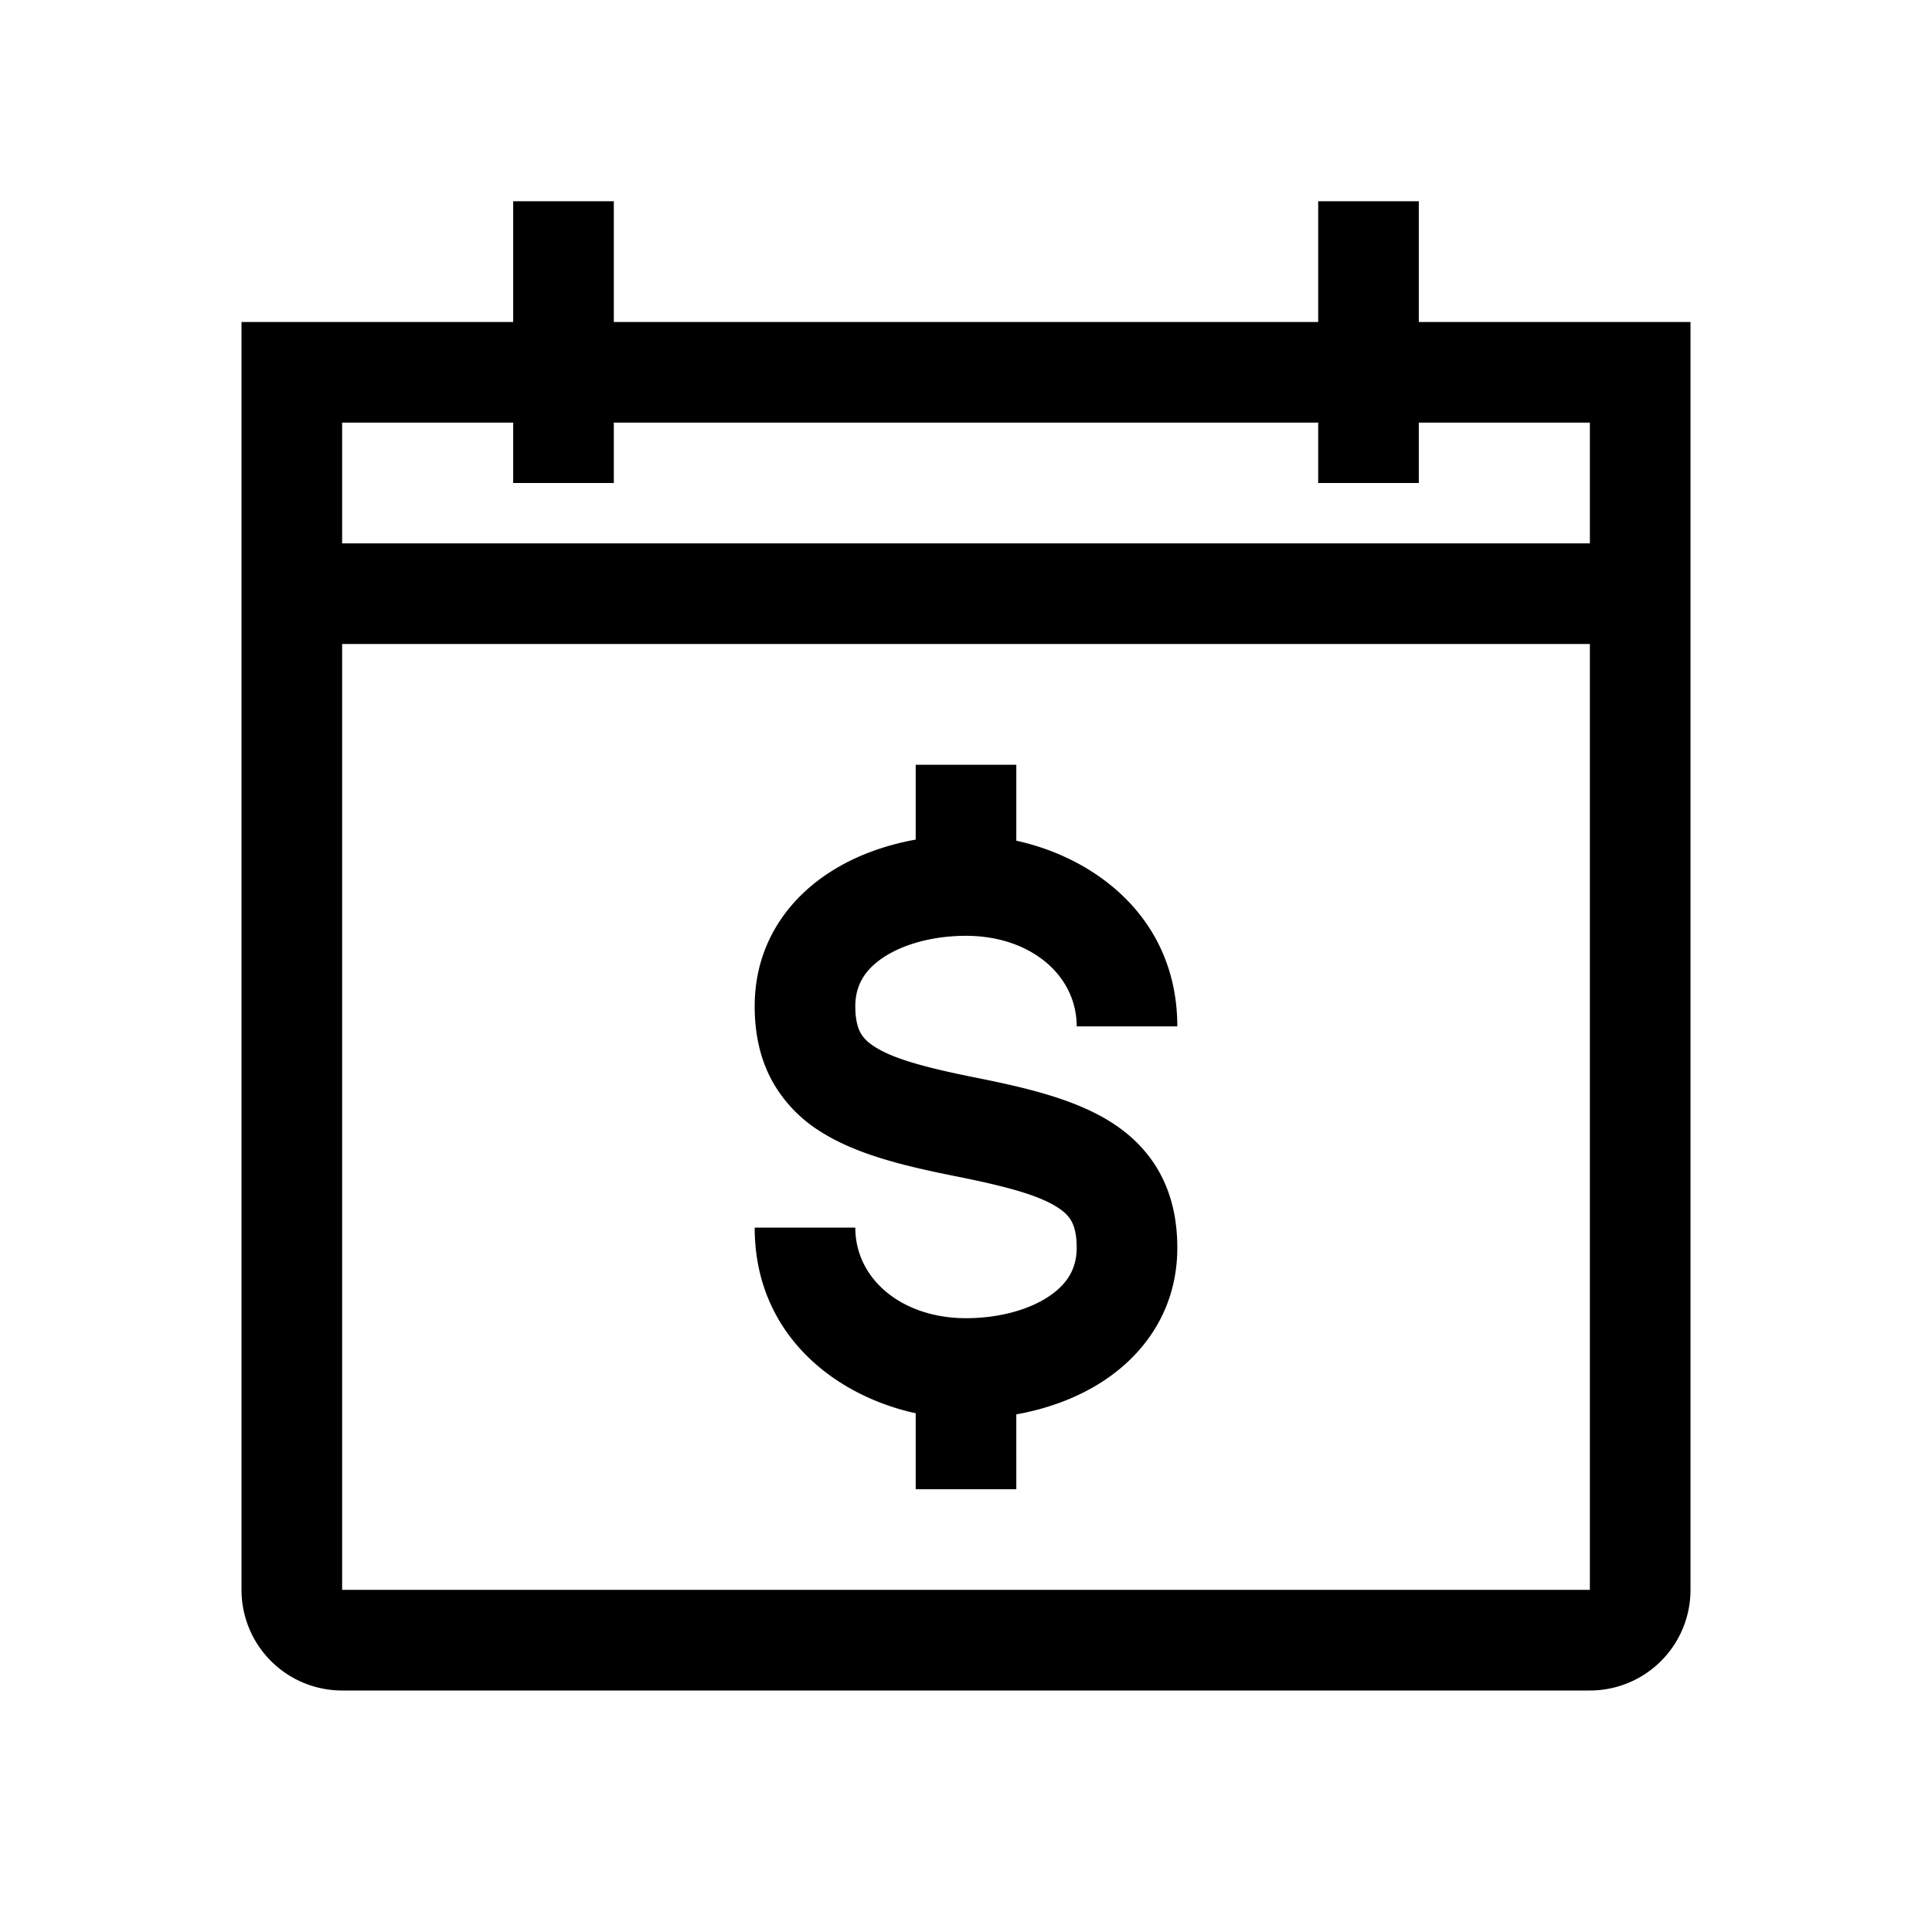 <svg xmlns="http://www.w3.org/2000/svg" width="48" height="48" fill="none" viewBox="0 0 48 48">
  <path fill="#000" fill-rule="evenodd" d="M12.75 12v-1.5H8.5v3h31v-3h-4.25V12h-2.5v-1.5h-17.5V12h-2.5Zm0-4V5h2.5v3h17.5V5h2.5v3H42v31.5a2.5 2.5 0 0 1-2.5 2.5h-31A2.5 2.5 0 0 1 6 39.5V8h6.75ZM8.5 16h31v23.5h-31V16Zm12.057 5.71c.652-.435 1.414-.71 2.193-.85V19h2.5v1.887c2.043.448 4 1.988 4 4.613h-2.5c0-1.281-1.16-2.25-2.75-2.25-.815 0-1.558.207-2.057.54-.462.308-.693.695-.693 1.21 0 .342.063.536.126.653.06.112.16.23.358.355.46.293 1.23.51 2.511.766 1.218.244 2.449.527 3.364 1.109.49.312.92.726 1.22 1.285.297.556.421 1.174.421 1.832 0 1.485-.768 2.598-1.807 3.29-.652.435-1.414.71-2.193.85V37h-2.5v-1.888c-2.043-.447-4-1.986-4-4.612h2.5c0 1.281 1.16 2.25 2.75 2.25.815 0 1.558-.207 2.057-.54.462-.308.693-.695.693-1.21 0-.342-.063-.536-.126-.653-.06-.112-.16-.23-.358-.355-.46-.293-1.23-.51-2.511-.766-1.218-.244-2.449-.527-3.364-1.109a3.45 3.45 0 0 1-1.22-1.285c-.297-.556-.421-1.174-.421-1.832 0-1.485.768-2.598 1.807-3.29Z" clip-rule="evenodd"/>
</svg>
